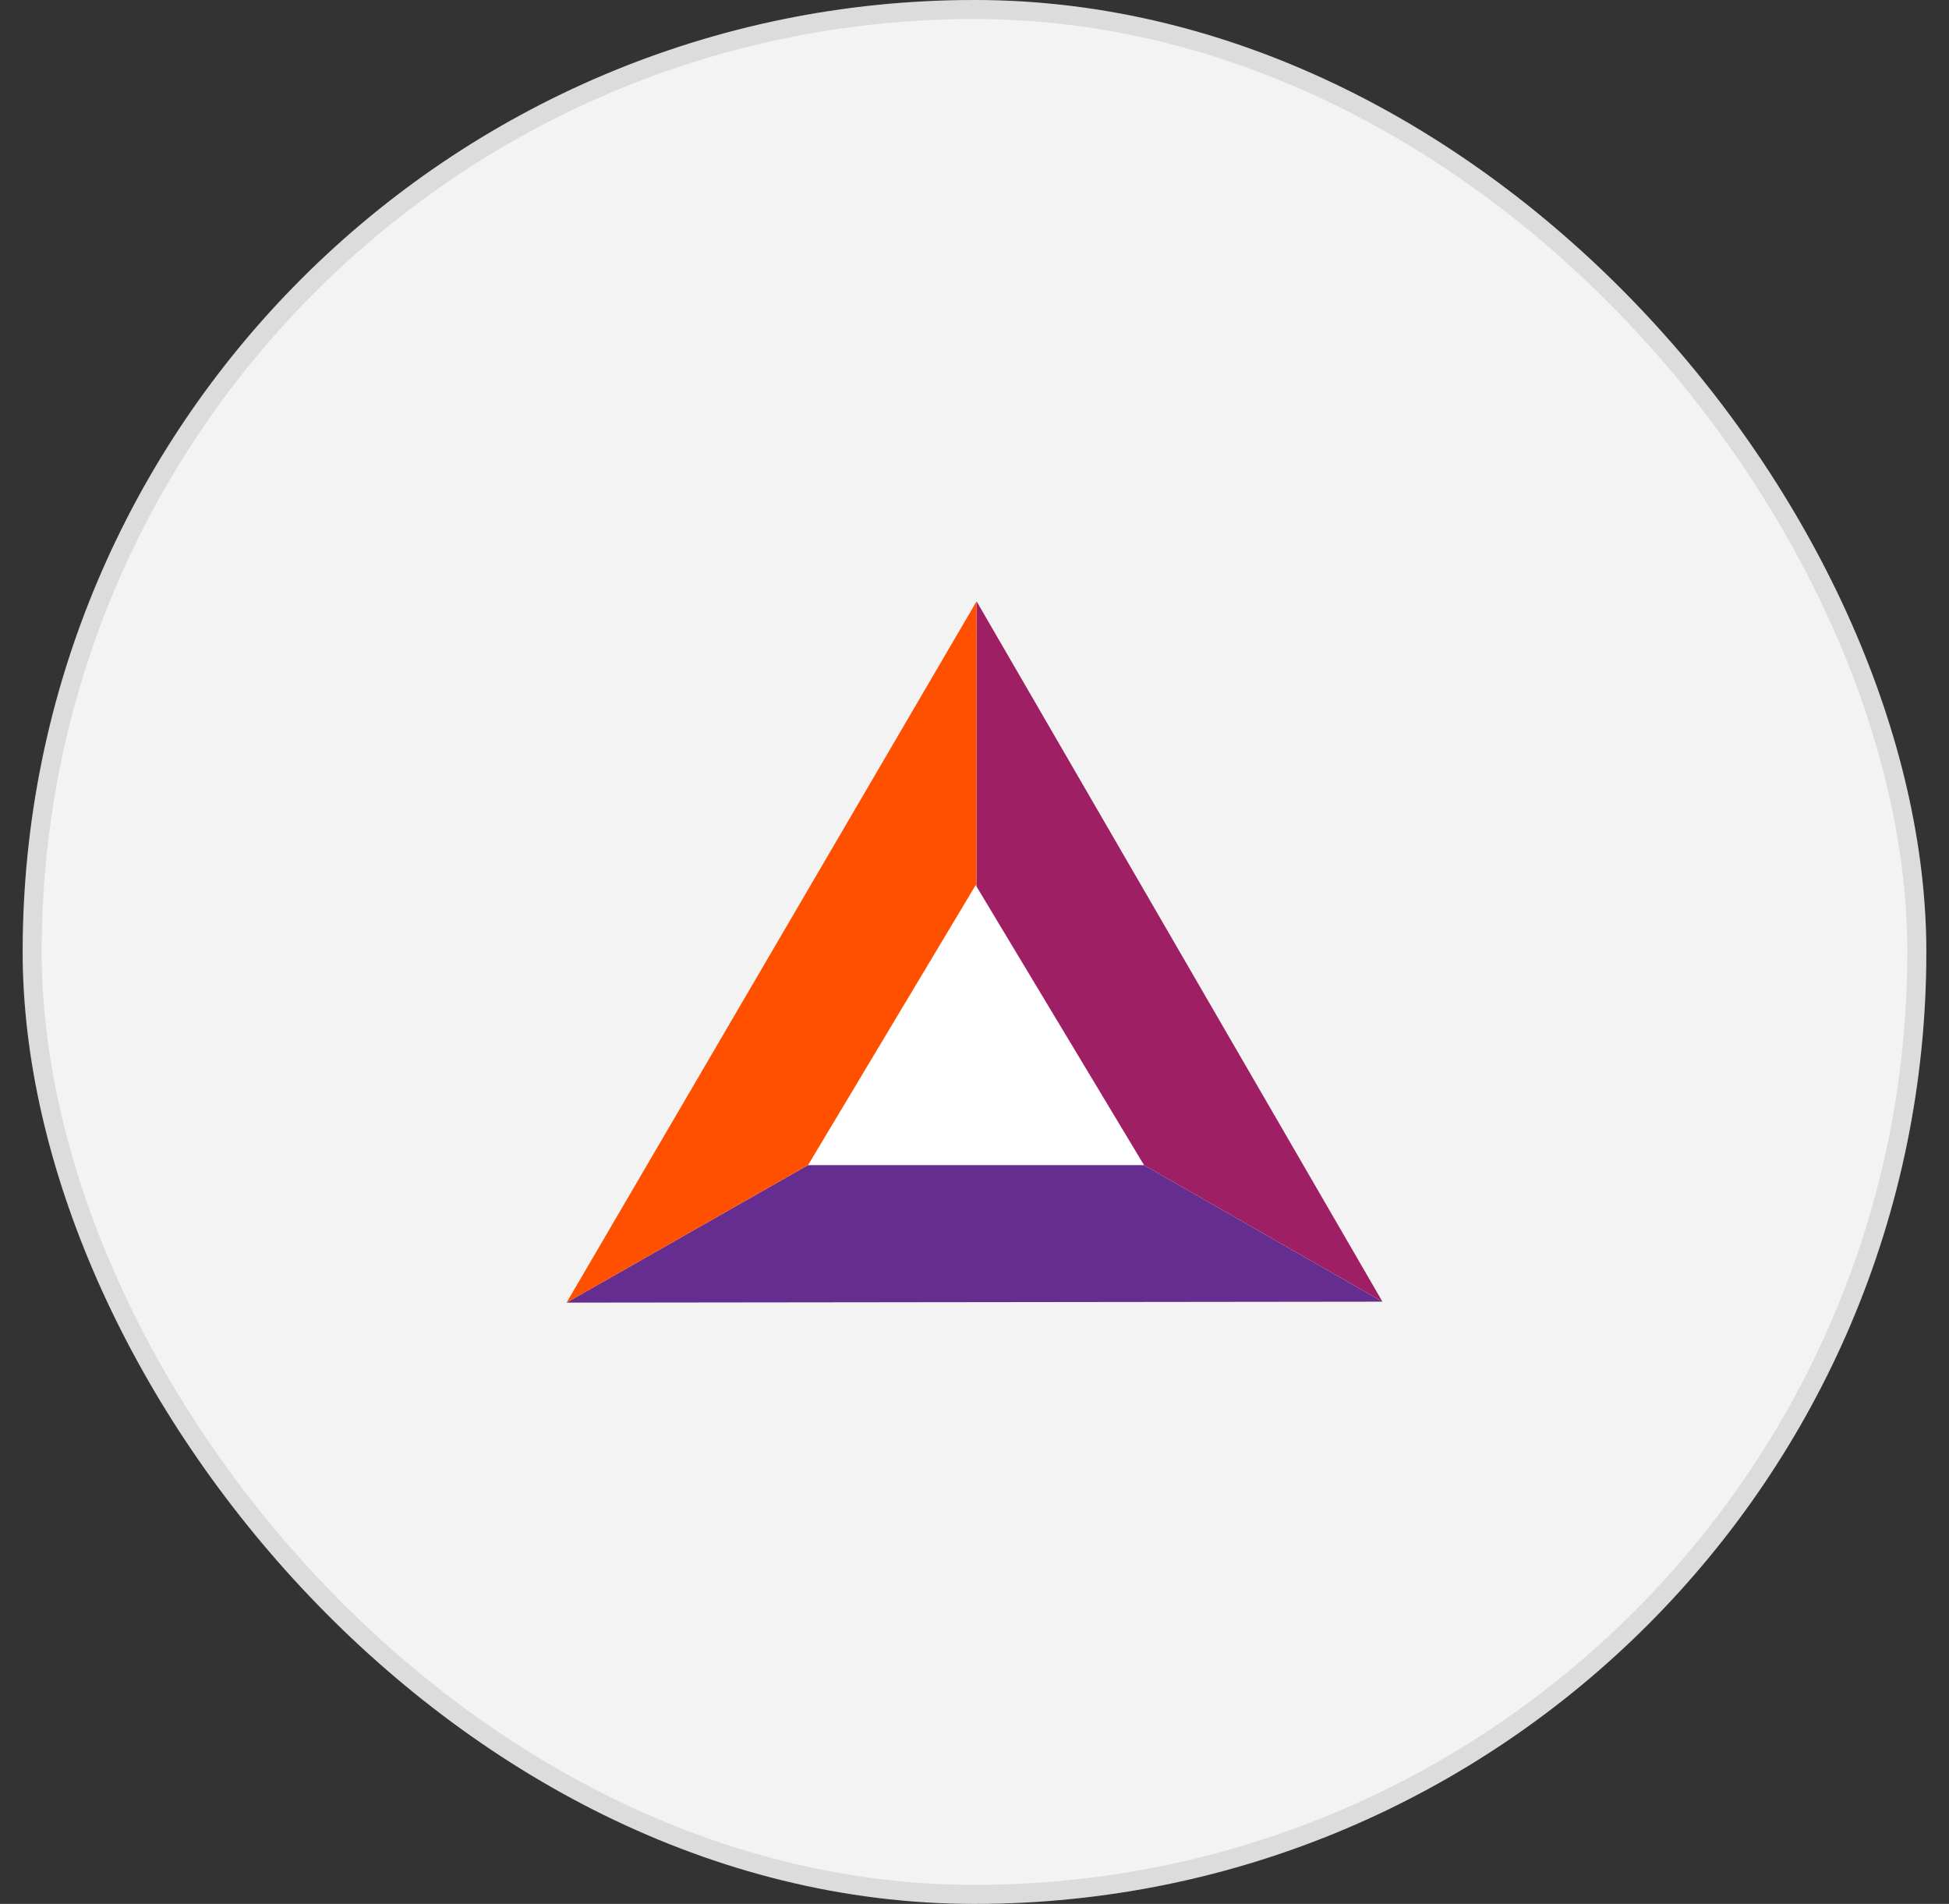 <svg width="43" height="42" viewBox="0 0 43 42" fill="none" xmlns="http://www.w3.org/2000/svg">
<rect x="0" y="0" width="43" height="42" fill="#333333" stroke="none"/>
<rect x="0.5" width="42" height="42" rx="21" fill="#F3F3F3"/>
<rect x="0.71" y="0.21" width="41.58" height="41.58" rx="20.79" stroke="#0F0F0F" stroke-opacity="0.1" stroke-width="0.42"/>
<g clip-path="url(#clip0_10740_48091)">
<path d="M30.5 28.715L21.543 23.586L12.5 28.736L30.5 28.715Z" fill="#662D91"/>
<path d="M21.546 13.265L21.543 23.586L30.5 28.714L21.546 13.265Z" fill="#9E1F63"/>
<path d="M12.5 28.736L21.543 23.586L21.546 13.265L12.5 28.736Z" fill="#FF5000"/>
<path d="M21.526 19.525L17.828 25.702H25.24L21.526 19.525Z" fill="white"/>
</g>
<defs>
<clipPath id="clip0_10740_48091">
<rect width="18" height="18" fill="white" transform="translate(12.5 12)"/>
</clipPath>
</defs>
</svg>

